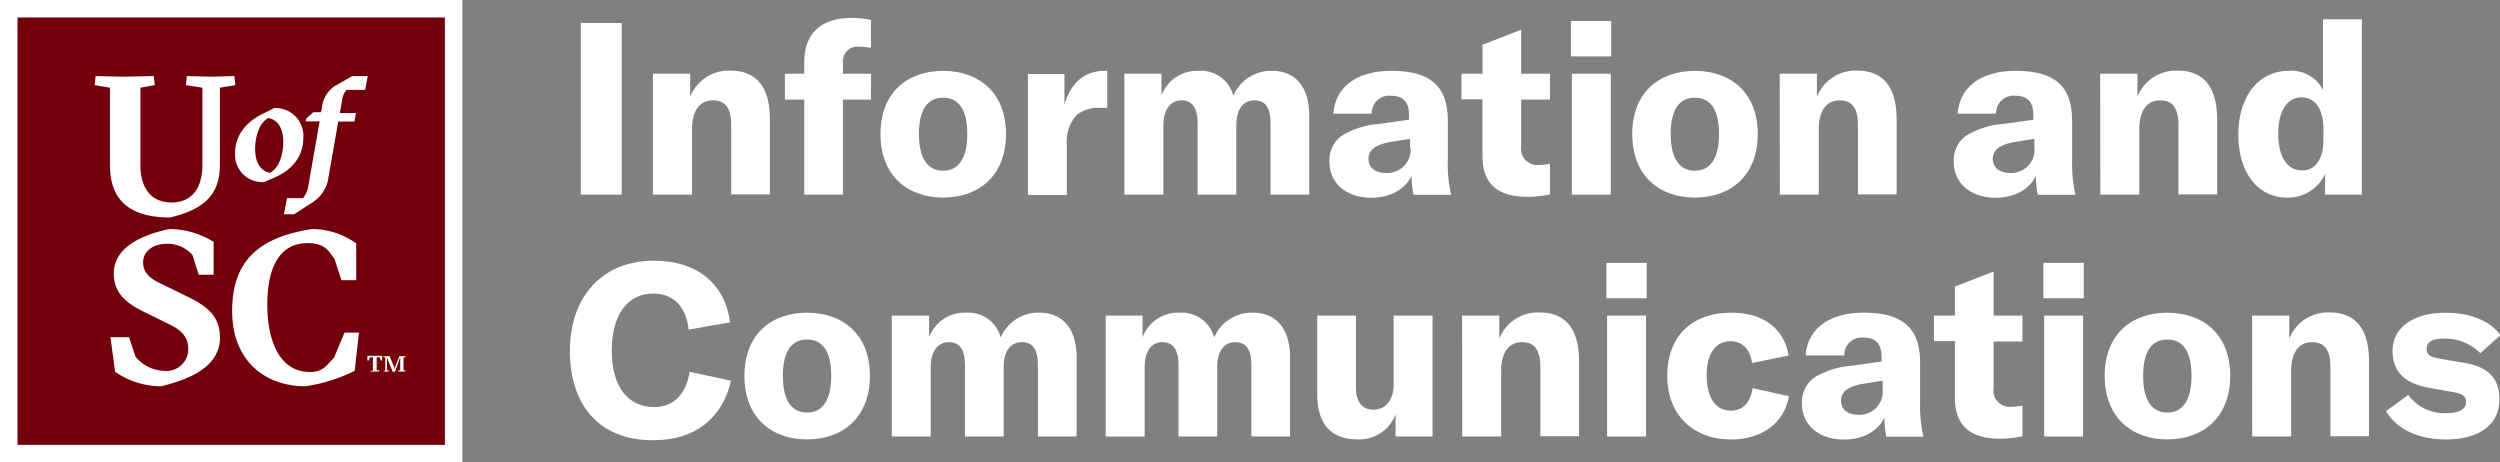 <svg id="Layer_1" data-name="Layer 1" xmlns="http://www.w3.org/2000/svg" viewBox="0 0 310.14 57.36"><rect x="0" y="0" width="310.14" height="57.36" fill="#808080" stroke="none"/><defs><style>.cls-1{fill:#fff;}.cls-2{fill:#73000a;}</style></defs><rect class="cls-1" width="57.36" height="57.36" transform="translate(57.36 0) rotate(90)"/><rect class="cls-2" x="2.17" y="2.17" width="53.02" height="53.02"/><path class="cls-1" d="M23.24,36.79l-3.42-1.67c-1.33-.64-2.07-1.38-2.07-2.57s1-2.31,3-2.31a4.12,4.12,0,0,1,3.13,1.4l.77,2.44H26.5V30A10.61,10.61,0,0,0,21,28.41c-4.9,1.06-6.89,3.08-6.89,5.54,0,2.31,1.48,3.63,3.66,4.69L21,40.23c1.59.75,2.36,1.7,2.36,3a2.72,2.72,0,0,1-3,2.78,4.79,4.79,0,0,1-3.55-1.77L16,41.82H13.7l.58,4.3A10,10,0,0,0,20,47.92c4.85-1.19,7.29-3.07,7.29-6.1C27.24,39.57,26.21,38.22,23.24,36.79ZM29.08,9.44l-2.78.07-3.12-.07-.12,1.12,2.05.32v9.56c0,2.95-1.35,4.68-3.83,4.68s-3.86-1.73-3.86-4.63V10.88l1.78-.32-.12-1.12-3.93.07-3.29-.07-.12,1.12,1.9.32v9.61c0,3.88,1.95,6.49,7.46,6.49,4.86-1.15,6.18-3.37,6.18-6.59V10.88l1.92-.32Zm3.66,13.15,1.19-.51c2.42-1,3.7-2.77,3.7-5A3.44,3.44,0,0,0,34,13.41L32.85,14c-2.36,1.08-3.69,2.79-3.69,5.07A3.38,3.38,0,0,0,32.74,22.59Zm.56-7.95c1.1.23,1.84,1.15,1.84,3,0,1.48-.5,3.23-1.67,3.81-1.09-.26-1.82-1.16-1.82-3C31.65,17,32.15,15.21,33.3,14.64Zm10.39-5.2-2.2,1.26a3.67,3.67,0,0,0-1.55,2.59l-.11.63h-.95l-.87.76-.09.38h1.73L38.26,23a3.37,3.37,0,0,1-.66,1.58h-2l-.38,2H36.5l2-1.31a4.49,4.49,0,0,0,2.16-2.76l1.3-7.43h2l.2-1.05h-2l.29-1.65A2.24,2.24,0,0,1,43,11.15H45.3l.32-1.71ZM41.44,44.37c-.95.93-1.3,1.78-3,1.78-3.74,0-5.28-3.85-5.28-8.36,0-4.87,1.68-7.63,5-7.63,2.18,0,2.63,1,3.35,2l.85,2.6h1.83V30.19a9.58,9.58,0,0,0-5.44-1.78c-6.6,1-9.95,3.92-9.95,10.18,0,6.1,4,9.33,9.1,9.33A20.5,20.5,0,0,0,44,46l.53-4.74H42.74Z"/><path class="cls-1" d="M45.93,46l.33,0V44.32h-.37l-.15.41h-.16v-.59h1.83v.59h-.16l-.15-.41h-.37v1.62l.32,0v.15H46Zm1.64,0,.22,0V44.33l-.23,0,0-.14h.78l.57,1.37v.25l.63-1.62h.75l0,.14-.23,0v1.61l.23,0,0,.15h-.88l0-.15.24,0V44.65l0-.34L49,46.12h-.28l-.59-1.44L48,44.33v1.61l.23,0,0,.15h-.66Z"/><path class="cls-1" d="M72.05,24.15V2.85h5.07v21.3Z"/><path class="cls-1" d="M81,9.15h4.62V12a5.16,5.16,0,0,1,5-3.24c3.24,0,4.89,2.07,4.89,6.06v9.3h-4.8V15.51c0-2.07-.72-3.06-2.25-3.06-1.68,0-2.61,1.29-2.61,3.6v8.1H81Z"/><path class="cls-1" d="M108.05,12.36h-3.48V24.15h-4.8V12.36h-2.4V9.15h2.4V7.74c0-3.57,2.07-5.52,5.88-5.52a10.32,10.32,0,0,1,2.4.27V5.94a8.73,8.73,0,0,0-1.47-.15,1.82,1.82,0,0,0-2,2.07V9.15h3.48Z"/><path class="cls-1" d="M109.23,16.62c0-5.16,3.36-7.83,7.77-7.83s7.8,2.67,7.8,7.83-3.36,7.89-7.8,7.89S109.23,21.78,109.23,16.62Zm10.77,0c0-3.09-1.11-4.5-3-4.5s-3,1.41-3,4.5,1.11,4.56,3,4.56S120,19.68,120,16.62Z"/><path class="cls-1" d="M137.06,8.79h.3v4.59a8.44,8.44,0,0,0-.9,0,4.32,4.32,0,0,0-2.91.9,4.93,4.93,0,0,0-1.2,3.78v6.12h-4.83v-15h4.53V13C132.83,10.32,134.48,8.79,137.06,8.79Z"/><path class="cls-1" d="M144.09,9.15v2.7a4.68,4.68,0,0,1,4.62-3.06A4.12,4.12,0,0,1,153,11.88a5.06,5.06,0,0,1,4.8-3.09c2.91,0,4.62,2,4.62,5.55v9.81h-4.8V15.36c0-2-.63-2.91-2-2.91s-2.25,1.08-2.25,3.09v8.61h-4.8V15.33c0-1.95-.66-2.88-2-2.88s-2.25,1.11-2.25,3.12v8.58h-4.83v-15Z"/><path class="cls-1" d="M164.93,20.07a3.74,3.74,0,0,1,1.53-3.24,10.57,10.57,0,0,1,4.71-1.47l3.63-.51v-.51c0-1.71-.72-2.46-2.22-2.46a2.16,2.16,0,0,0-2.4,2.22h-4.77c.24-3.33,2.94-5.31,7.2-5.31,4.83,0,7,1.89,7,6.21v5a16.32,16.32,0,0,0,.42,4.17h-4.68a14.39,14.39,0,0,1-.24-2.37c-.75,1.68-2.67,2.73-5,2.73C167,24.51,164.93,22.74,164.93,20.07Zm10-1.65v-1.2l-2.58.42c-1.77.33-2.58,1-2.58,2.07s.84,1.74,2.1,1.74A2.89,2.89,0,0,0,175,18.42Z"/><path class="cls-1" d="M181.3,9.15h2.61V5.55l4.8-1.86V9.15h3.57v3.21h-3.57v5.82a2,2,0,0,0,2.19,2.28,6.27,6.27,0,0,0,1.38-.15v3.81a13.74,13.74,0,0,1-2.73.3c-4,0-5.64-1.8-5.64-5.1v-7H181.3Z"/><path class="cls-1" d="M194.88,2.61h5V7h-5ZM195,9.15h4.83v15H195Z"/><path class="cls-1" d="M202.49,16.62c0-5.16,3.36-7.83,7.77-7.83s7.8,2.67,7.8,7.83-3.36,7.89-7.8,7.89S202.49,21.78,202.49,16.62Zm10.77,0c0-3.09-1.11-4.5-3-4.5s-3,1.41-3,4.5,1.11,4.56,3,4.56S213.26,19.68,213.26,16.62Z"/><path class="cls-1" d="M220.78,9.15h4.62V12a5.16,5.16,0,0,1,5-3.24c3.24,0,4.89,2.07,4.89,6.06v9.3h-4.8V15.51c0-2.07-.72-3.06-2.25-3.06-1.68,0-2.61,1.29-2.61,3.6v8.1h-4.83Z"/><path class="cls-1" d="M242.38,20.07a3.74,3.74,0,0,1,1.53-3.24,10.57,10.57,0,0,1,4.71-1.47l3.63-.51v-.51c0-1.71-.72-2.46-2.22-2.46a2.16,2.16,0,0,0-2.4,2.22h-4.77c.24-3.33,2.94-5.31,7.2-5.31,4.83,0,7,1.89,7,6.21v5a16.32,16.32,0,0,0,.42,4.17h-4.68a14.39,14.39,0,0,1-.24-2.37c-.75,1.68-2.67,2.73-5,2.73C244.45,24.51,242.38,22.74,242.38,20.07Zm10-1.65v-1.2l-2.58.42c-1.77.33-2.58,1-2.58,2.07s.84,1.74,2.1,1.74A2.89,2.89,0,0,0,252.4,18.42Z"/><path class="cls-1" d="M260.54,9.15h4.62V12a5.16,5.16,0,0,1,5-3.24c3.24,0,4.89,2.07,4.89,6.06v9.3h-4.8V15.51c0-2.07-.72-3.06-2.25-3.06-1.68,0-2.61,1.29-2.61,3.6v8.1h-4.83Z"/><path class="cls-1" d="M277.68,16.71c0-4.77,2.52-7.92,6.27-7.92a4.35,4.35,0,0,1,4.23,2.37V2.4H293V24.15h-4.56V21.57a5,5,0,0,1-4.74,2.94C280.08,24.51,277.68,21.39,277.68,16.71Zm10.56.66V16.08c0-2.55-1-4-2.73-4s-2.88,1.62-2.88,4.5,1.11,4.56,2.94,4.56C287.22,21.18,288.24,19.71,288.24,17.37Z"/><path class="cls-1" d="M70.7,43.53c0-6.72,4-11.19,10.44-11.19,5.43,0,8.85,3,9.42,7.65l-5.13.9c-.3-2.82-1.86-4.47-4.41-4.47-3.24,0-5.13,2.73-5.13,7.08s1.92,7,5.28,7c2.37,0,4-1.62,4.38-4.38l5.13,1.11c-1,4.5-4.32,7.38-9.6,7.38C74.33,54.66,70.7,50.25,70.7,43.53Z"/><path class="cls-1" d="M92.35,46.62c0-5.16,3.36-7.83,7.77-7.83s7.8,2.67,7.8,7.83-3.36,7.89-7.8,7.89S92.35,51.78,92.35,46.62Zm10.77,0c0-3.09-1.11-4.5-3-4.5s-3,1.41-3,4.5,1.11,4.56,3,4.56S103.12,49.68,103.12,46.62Z"/><path class="cls-1" d="M115.26,39.15v2.7a4.68,4.68,0,0,1,4.62-3.06,4.12,4.12,0,0,1,4.26,3.09,5.06,5.06,0,0,1,4.8-3.09c2.91,0,4.62,2,4.62,5.55v9.81h-4.8V45.36c0-2-.63-2.91-2-2.91s-2.25,1.08-2.25,3.09v8.61h-4.8V45.33c0-1.95-.66-2.88-2-2.88s-2.25,1.11-2.25,3.12v8.58h-4.83v-15Z"/><path class="cls-1" d="M141.74,39.15v2.7a4.68,4.68,0,0,1,4.62-3.06,4.12,4.12,0,0,1,4.26,3.09,5.06,5.06,0,0,1,4.8-3.09c2.91,0,4.62,2,4.62,5.55v9.81h-4.8V45.36c0-2-.63-2.91-2-2.91S151,43.53,151,45.54v8.61h-4.8V45.33c0-1.95-.66-2.88-2-2.88S142,43.56,142,45.57v8.58h-4.83v-15Z"/><path class="cls-1" d="M163.41,48.87V39.15h4.8V48c0,1.86.75,2.82,2.16,2.82,1.56,0,2.52-1.23,2.52-3.12V39.15h4.83v15h-4.59V51.42a4.84,4.84,0,0,1-4.68,3.09C164.91,54.51,163.41,52.38,163.41,48.87Z"/><path class="cls-1" d="M181.38,39.15H186V42a5.16,5.16,0,0,1,5-3.24c3.24,0,4.89,2.07,4.89,6.06v9.3h-4.8V45.51c0-2.07-.72-3.06-2.25-3.06-1.68,0-2.61,1.29-2.61,3.6v8.1h-4.83Z"/><path class="cls-1" d="M199.28,32.61h5V37h-5Zm.09,6.54h4.83v15h-4.83Z"/><path class="cls-1" d="M206.83,46.65c0-4.89,3-7.86,7.95-7.86,3.93,0,6.54,1.92,7.11,5.31l-4.53.93c-.27-1.77-1.23-2.7-2.7-2.7-1.83,0-2.94,1.56-2.94,4.17,0,2.82,1.08,4.44,3,4.44,1.5,0,2.43-1,2.7-2.79l4.5,1c-.54,3.3-3.33,5.37-7.17,5.37C210,54.51,206.83,51.42,206.83,46.65Z"/><path class="cls-1" d="M223.55,50.07a3.74,3.74,0,0,1,1.53-3.24,10.57,10.57,0,0,1,4.71-1.47l3.63-.51v-.51c0-1.71-.72-2.46-2.22-2.46a2.16,2.16,0,0,0-2.4,2.22H224c.24-3.33,2.94-5.31,7.2-5.31,4.83,0,7,1.89,7,6.21v5a16.32,16.32,0,0,0,.42,4.17H234a14.39,14.39,0,0,1-.24-2.37c-.75,1.68-2.67,2.73-5,2.73C225.62,54.51,223.55,52.74,223.55,50.07Zm10-1.65v-1.2l-2.58.42c-1.77.33-2.58,1-2.58,2.07s.84,1.74,2.1,1.74A2.89,2.89,0,0,0,233.57,48.42Z"/><path class="cls-1" d="M239.92,39.15h2.6v-3.6l4.8-1.86v5.46h3.57v3.21h-3.57v5.82a2,2,0,0,0,2.19,2.28,6.2,6.2,0,0,0,1.38-.15v3.81a13.72,13.72,0,0,1-2.72.3c-4,0-5.65-1.8-5.65-5.1v-7h-2.6Z"/><path class="cls-1" d="M253.5,32.61h5V37h-5Zm.09,6.54h4.83v15h-4.83Z"/><path class="cls-1" d="M261.1,46.62c0-5.16,3.36-7.83,7.77-7.83s7.8,2.67,7.8,7.83-3.36,7.89-7.8,7.89S261.1,51.78,261.1,46.62Zm10.77,0c0-3.09-1.11-4.5-3-4.5s-3,1.41-3,4.5,1.11,4.56,3,4.56S271.87,49.68,271.87,46.62Z"/><path class="cls-1" d="M279.39,39.15H284V42a5.16,5.16,0,0,1,5-3.24c3.24,0,4.89,2.07,4.89,6.06v9.3h-4.79V45.51c0-2.07-.73-3.06-2.25-3.06-1.69,0-2.62,1.29-2.62,3.6v8.1h-4.83Z"/><path class="cls-1" d="M296,51l2.76-2a5.56,5.56,0,0,0,4.74,2.25c1.65,0,2.43-.54,2.43-1.35s-.48-1.11-2.13-1.35l-2.34-.42c-3.09-.51-4.65-2-4.65-4.59,0-2.85,2.49-4.74,6.6-4.74,3,0,5.55,1,6.78,2.79l-2.49,2.22a6.17,6.17,0,0,0-4.56-1.8c-1.41,0-2.1.42-2.1,1.26s.48,1,1.65,1.23l3,.51c3.09.51,4.38,2,4.38,4.56,0,3-2.4,4.95-6.63,4.95C300.09,54.51,297.36,53.31,296,51Z"/></svg>